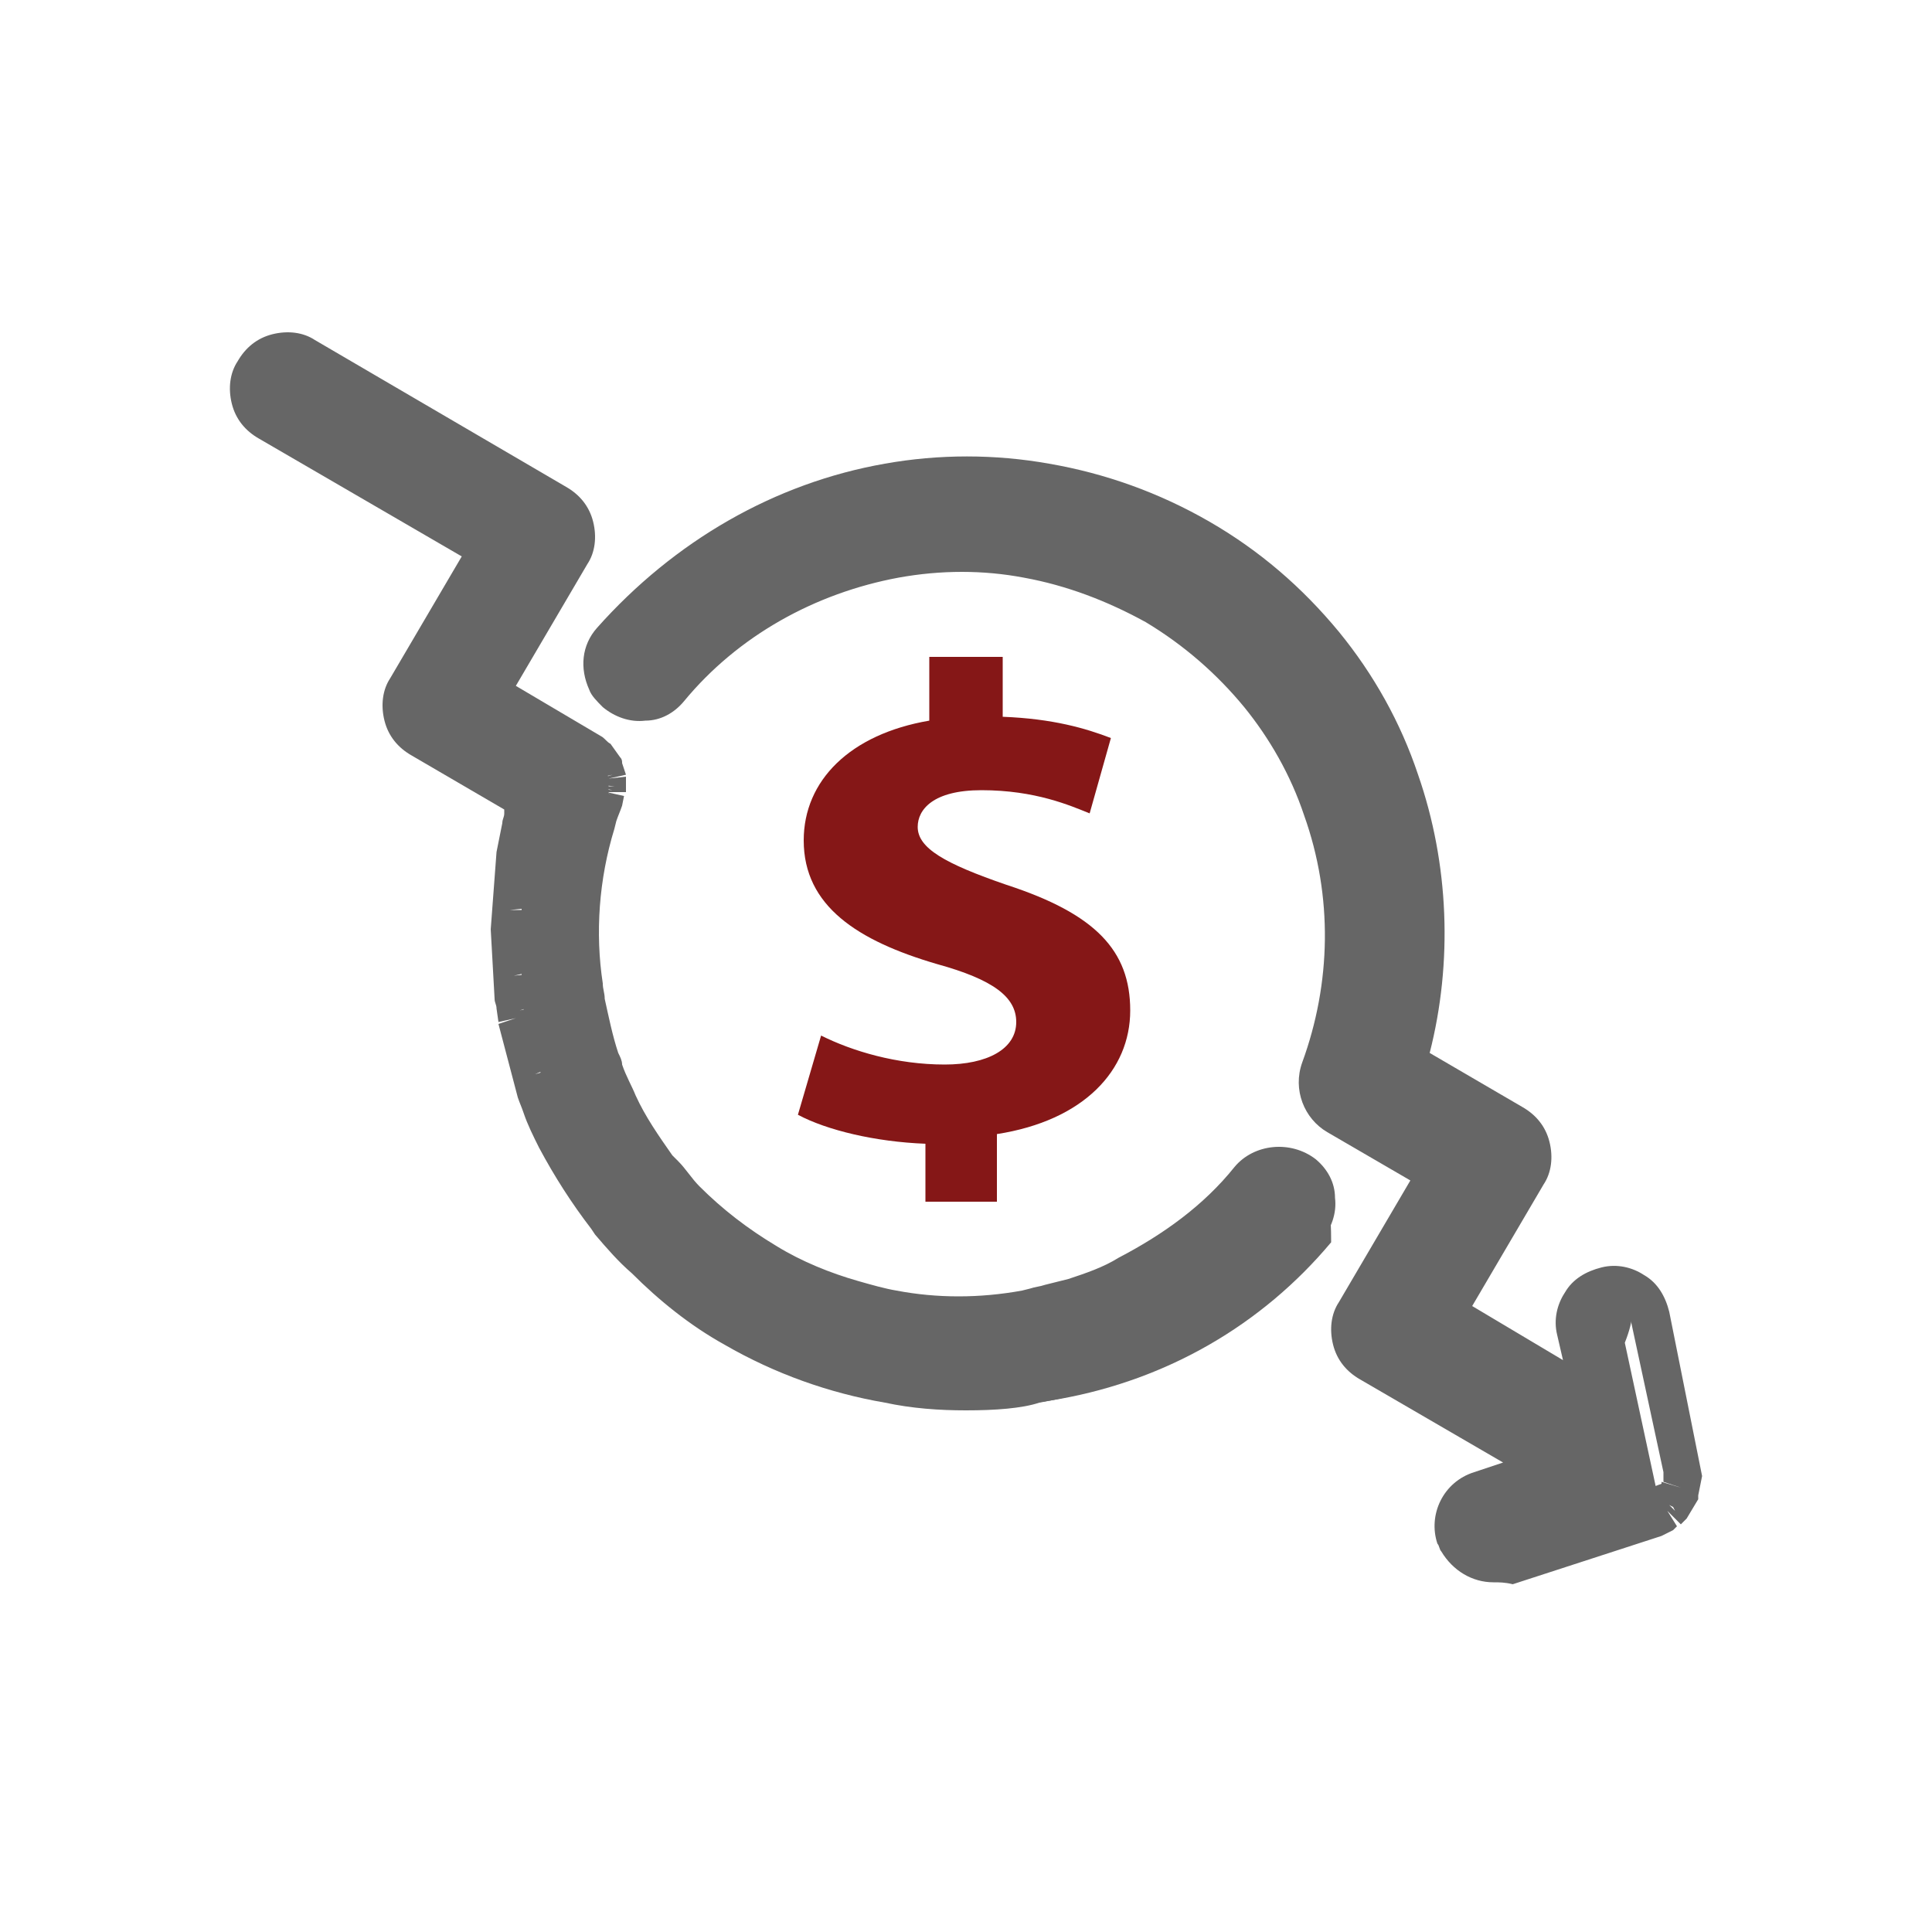 <?xml version="1.0" encoding="utf-8"?>
<!-- Generator: Adobe Illustrator 26.1.0, SVG Export Plug-In . SVG Version: 6.00 Build 0)  -->
<svg version="1.1" id="Layer_1" xmlns="http://www.w3.org/2000/svg" xmlns:xlink="http://www.w3.org/1999/xlink" x="0px" y="0px"
	 viewBox="0 0 100 100" style="enable-background:new 0 0 100 100;" xml:space="preserve">
<style type="text/css">
	.st0{fill:#666666;}
	.st1{fill:#851717;}
</style>
<g>
	<g>
		<g>
			<path class="st0" d="M67.9,60.8c-0.8-0.7-2.1-0.6-2.8,0.2c-1.8,2.1-3.9,3.8-6.4,5c-0.9,0.4-1.8,0.8-2.8,1.1
				c-0.4,0.1-0.8,0.2-1.2,0.3c-0.3,0.1-0.6,0.1-0.8,0.2c-0.1,0-0.3,0.1-0.4,0.1c-2.3,0.4-4.5,0.4-6.8,0c-0.7-0.1-1.4-0.3-2.1-0.5
				c-1.6-0.5-3-1.1-4.5-1.9c-1.5-0.9-2.9-2-4.2-3.3c-0.4-0.4-0.8-0.9-1.2-1.3c-0.1-0.1-0.2-0.2-0.3-0.3c-0.8-1-1.5-2.1-2-3.2
				c-0.3-0.5-0.5-1.1-0.8-1.7c-0.1-0.2-0.2-0.4-0.2-0.7c-0.3-1-0.6-1.9-0.8-2.9c-0.1-0.3-0.1-0.6-0.1-0.8c-0.4-2.8-0.2-5.7,0.6-8.5
				c0-0.1,0.1-0.3,0.1-0.4c0.1-0.3,0.2-0.5,0.3-0.8c0,0,0-0.1,0-0.1c0,0,0,0,0,0c0,0,0,0,0-0.1c0,0,0,0,0,0c0,0,0,0,0,0c0,0,0,0,0,0
				c0,0,0,0,0,0c0,0,0,0,0-0.1c0,0,0,0,0,0c0,0,0,0,0-0.1c0,0,0,0,0,0c0,0,0,0,0-0.1c0,0,0,0,0,0c0-0.1,0-0.2,0-0.2c0,0,0,0,0,0
				c0,0,0,0,0-0.1c0,0,0,0,0,0c0,0,0,0,0-0.1c0,0,0,0,0,0c0,0,0,0,0-0.1c0,0,0,0,0,0c0,0,0,0,0,0c0,0,0,0,0,0c0,0,0,0,0,0
				c0,0,0,0,0,0c0,0,0,0,0,0c0,0,0,0,0-0.1c0,0,0,0,0,0c0-0.1,0-0.1-0.1-0.2c0,0,0,0,0,0c0,0,0,0,0-0.1c0,0,0,0,0,0c0,0,0,0,0-0.1
				c0,0,0,0,0,0c0,0,0,0,0-0.1c0,0,0,0,0,0c0,0,0,0,0,0c0,0,0,0,0,0c0,0,0,0,0,0c0,0,0,0,0,0c0,0,0,0,0,0c0,0,0,0,0,0c0,0,0,0,0,0
				c-0.1-0.1-0.2-0.2-0.3-0.3c0,0,0,0,0,0c0,0,0,0-0.1,0c0,0,0,0,0,0l0,0c0,0,0,0,0,0l-5.1-3l4.2-7.2c0.3-0.5,0.3-1,0.2-1.5
				c-0.1-0.5-0.5-1-0.9-1.2l-13-7.6c-1-0.6-2.2-0.2-2.7,0.7c-0.6,1-0.2,2.2,0.7,2.7l11.3,6.6l-4.2,7.2c-0.3,0.5-0.3,1-0.2,1.5
				c0.1,0.5,0.5,1,0.9,1.2l5.4,3.2c0,0.1,0,0.1-0.1,0.2c0,0.1,0,0.1-0.1,0.2c0,0.1-0.1,0.2-0.1,0.3c0,0,0,0.1,0,0.1
				c0,0.2-0.1,0.3-0.1,0.5c0,0,0,0.1,0,0.1c0,0.1-0.1,0.3-0.1,0.4c0,0.1,0,0.1,0,0.2c0,0.1,0,0.2-0.1,0.3c0,0.1,0,0.1,0,0.2
				c0,0.1,0,0.2,0,0.3c0,0.1,0,0.1,0,0.2c0,0.1,0,0.2,0,0.3c0,0.1,0,0.1,0,0.2c0,0.1,0,0.2,0,0.3c0,0.1,0,0.1,0,0.2
				c0,0.1,0,0.2,0,0.3c0,0.1,0,0.1,0,0.2c0,0.1,0,0.2,0,0.3c0,0.1,0,0.1,0,0.2c0,0.1,0,0.2,0,0.3c0,0,0,0.1,0,0.1c0,0.2,0,0.3,0,0.5
				c0,0,0,0.1,0,0.1c0,0.1,0,0.2,0,0.3c0,0.1,0,0.1,0,0.2c0,0.1,0,0.2,0,0.3c0,0.1,0,0.1,0,0.2c0,0.1,0,0.2,0,0.3c0,0.1,0,0.1,0,0.2
				c0,0.1,0,0.2,0,0.3c0,0.1,0,0.1,0,0.2c0,0.1,0,0.2,0,0.3c0,0.1,0,0.1,0,0.2c0,0.1,0,0.2,0,0.3c0,0.1,0,0.1,0,0.2
				c0,0.1,0,0.2,0,0.3c0,0.1,0,0.1,0,0.2c0,0.1,0,0.3,0.1,0.4c0,0,0,0.1,0,0.1c0,0.2,0,0.3,0.1,0.5c0,0.1,0,0.1,0,0.2
				c0,0.1,0,0.2,0.1,0.3c0,0.1,0,0.1,0,0.2c0,0.1,0,0.2,0.1,0.3c0,0.1,0,0.1,0,0.2c0,0.1,0,0.2,0.1,0.3c0,0.1,0,0.1,0,0.2
				c0,0.1,0,0.2,0.1,0.3c0,0.1,0,0.1,0.1,0.2c0,0.1,0,0.2,0.1,0.3c0,0.1,0,0.1,0.1,0.2c0,0.1,0.1,0.2,0.1,0.3c0,0.1,0,0.1,0.1,0.2
				c0,0.1,0.1,0.2,0.1,0.3c0,0.1,0,0.1,0,0.2c0.1,0.2,0.1,0.3,0.2,0.5c0,0.1,0.1,0.2,0.1,0.4c0.1,0.2,0.2,0.5,0.3,0.7
				c0.2,0.6,0.5,1.2,0.8,1.7c0.7,1.4,1.6,2.8,2.6,4.1c0.1,0.1,0.1,0.2,0.2,0.3c0.6,0.7,1.2,1.3,1.8,2c1.4,1.4,2.9,2.5,4.6,3.5
				c2.5,1.4,5.1,2.4,7.9,2.9c2.7,0.5,5.5,0.5,8.2,0c5.5-1,10.4-3.8,14-8.1C68.9,62.8,68.8,61.5,67.9,60.8z"/>
			<path class="st0" d="M50,73c-1.4,0-2.8-0.1-4.2-0.4c-2.9-0.5-5.7-1.5-8.3-3c-1.8-1-3.4-2.3-4.8-3.7c-0.7-0.6-1.3-1.3-1.9-2
				l-0.2-0.3c-1-1.3-1.9-2.7-2.7-4.2c-0.3-0.6-0.6-1.2-0.8-1.8c-0.1-0.3-0.2-0.5-0.3-0.8L25.8,53l0.9-0.3l-0.9,0.2l-0.1-0.7
				c0-0.2-0.1-0.3-0.1-0.5l-0.2-3.6l0.3-4l0.3-1.5c0-0.2,0.1-0.3,0.1-0.5l0-0.2l-4.8-2.8c-0.7-0.4-1.2-1-1.4-1.8
				c-0.2-0.8-0.1-1.6,0.3-2.2l3.7-6.3l-10.5-6.1c-0.7-0.4-1.2-1-1.4-1.8c-0.2-0.8-0.1-1.6,0.3-2.2c0.4-0.7,1-1.2,1.8-1.4
				c0.8-0.2,1.6-0.1,2.2,0.3l13,7.6c0.7,0.4,1.2,1,1.4,1.8c0.2,0.8,0.1,1.6-0.3,2.2l-3.7,6.3l4.4,2.6c0.2,0.1,0.3,0.3,0.5,0.4
				l0.5,0.7c0.1,0.1,0.1,0.2,0.1,0.3l0.2,0.6l-0.9,0.2l0.9-0.1l0,0.2c0,0,0,0.2,0,0.3l0,0.3l-1,0l0.9,0.2l-0.1,0.5
				c-0.1,0.3-0.2,0.5-0.3,0.8l-0.1,0.4c-0.8,2.6-1,5.4-0.6,8c0,0.3,0.1,0.5,0.1,0.8c0.2,0.9,0.4,1.9,0.7,2.8
				c0.1,0.2,0.2,0.4,0.2,0.6c0.2,0.6,0.5,1.1,0.7,1.6c0.5,1.1,1.2,2.1,1.9,3.1l0.3,0.3c0.4,0.4,0.7,0.9,1.1,1.3
				c1.2,1.2,2.5,2.2,4,3.1c1.3,0.8,2.8,1.4,4.2,1.8c0.7,0.2,1.4,0.4,2,0.5c2.1,0.4,4.3,0.4,6.5,0l0.4-0.1c0.3-0.1,0.5-0.1,0.8-0.2
				c0.4-0.1,0.8-0.2,1.2-0.3c0.9-0.3,1.8-0.6,2.6-1.1c2.3-1.2,4.4-2.7,6-4.7c1-1.2,2.9-1.4,4.2-0.4c0.6,0.5,1,1.2,1,2
				c0.1,0.8-0.2,1.6-0.7,2.2c-3.7,4.4-8.9,7.4-14.6,8.4C52.9,72.9,51.5,73,50,73z M28.4,55.4l0.3,0.8c0.1,0.2,0.2,0.5,0.3,0.7
				c0.2,0.6,0.5,1.1,0.7,1.6c0.7,1.4,1.5,2.7,2.5,3.9l0.2,0.2c0.5,0.7,1.1,1.3,1.7,1.9c1.3,1.3,2.8,2.5,4.5,3.4
				c2.4,1.4,4.9,2.3,7.6,2.8c2.6,0.4,5.2,0.4,7.8,0c5.3-0.9,10-3.7,13.4-7.7c0.2-0.2,0.3-0.5,0.2-0.8c0-0.3-0.2-0.5-0.4-0.7l0,0
				c-0.4-0.4-1.1-0.3-1.5,0.1c-1.8,2.2-4.1,3.9-6.7,5.2c-0.9,0.5-1.9,0.9-2.9,1.2c-0.4,0.1-0.9,0.3-1.3,0.4
				c-0.3,0.1-0.6,0.1-0.9,0.2l-0.4,0.1c-2.4,0.4-4.8,0.4-7.1,0c-0.8-0.1-1.5-0.3-2.3-0.5c-1.6-0.5-3.2-1.2-4.7-2
				c-1.6-0.9-3.1-2.1-4.4-3.4c-0.4-0.4-0.8-0.9-1.2-1.4L33.7,61c-0.8-1.1-1.5-2.2-2.1-3.4c-0.3-0.6-0.5-1.2-0.8-1.8
				c-0.1-0.2-0.2-0.5-0.3-0.7c-0.3-1-0.6-2-0.8-3.1c-0.1-0.3-0.1-0.6-0.1-0.9c-0.4-3-0.2-6,0.7-8.9l0.1-0.4c0.1-0.3,0.2-0.6,0.3-0.9
				l0.9,0.2l-0.9-0.3l1,0.1l-0.9-0.2l1,0l-1-0.1c0,0,0-0.1,0-0.1l0-0.1l0.9-0.3l-0.9,0.2L30.5,40c-0.1-0.1-0.1-0.1-0.2-0.1l-0.1,0
				l-5.9-3.5l4.7-8c0.1-0.2,0.2-0.5,0.1-0.8c-0.1-0.3-0.2-0.5-0.5-0.6l-13-7.6c-0.2-0.1-0.5-0.2-0.8-0.1c-0.3,0.1-0.5,0.2-0.6,0.5
				C14,19.9,14,20.2,14,20.4c0.1,0.3,0.2,0.5,0.5,0.6l12.1,7.1l-4.7,8c-0.1,0.2-0.2,0.5-0.1,0.8c0.1,0.3,0.2,0.5,0.5,0.6l6.1,3.5
				L28,42.7c0,0.1-0.1,0.3-0.1,0.5l-0.5,3.8l-1,0.1l1,0l0,1.4l0.1,1.8l-0.9,0.2l1-0.1l0.1,1c0,0.2,0.1,0.4,0.1,0.6l-0.9,0.3l0.9-0.2
				l0.8,3.1l-0.9,0.4L28.4,55.4z M27.2,41.8L27.2,41.8L27.2,41.8L27.2,41.8z"/>
		</g>
		<g>
			<path class="st0" d="M85.7,78.3C85.8,78.3,85.8,78.3,85.7,78.3C85.8,78.3,85.8,78.3,85.7,78.3C85.8,78.3,85.8,78.3,85.7,78.3
				C85.8,78.3,85.8,78.3,85.7,78.3c0.1,0,0.1,0,0.1,0c0,0,0,0,0,0c0,0,0,0,0,0c0,0,0,0,0,0c0,0,0,0,0,0c0,0,0,0,0,0c0,0,0,0,0,0
				c0,0,0,0,0,0c0,0,0,0,0,0c0,0,0,0,0,0c0,0,0,0,0,0c0,0,0,0,0,0c0,0,0,0,0,0c0,0,0,0,0,0c0,0,0,0,0,0c0,0,0,0,0,0c0,0,0,0,0,0
				c0,0,0,0,0,0c0,0,0,0,0,0c0,0,0,0,0,0c0,0,0,0,0,0c0,0,0,0,0,0c0,0,0,0,0,0c0,0,0,0,0,0c0,0,0,0,0,0c0,0,0,0,0,0c0,0,0,0,0,0
				c0,0,0,0,0,0c0,0,0,0,0,0c0,0,0,0,0,0c0,0,0,0,0,0c0,0,0,0,0,0c0,0,0,0,0,0c0,0,0,0,0,0c0,0,0,0,0,0c0,0,0,0,0,0c0,0,0,0,0,0
				c0,0,0,0,0,0c0,0,0,0,0,0c0,0,0,0,0,0c0,0,0,0,0,0c0,0,0,0,0,0c0,0,0,0,0,0c0,0,0,0,0,0c0,0,0,0,0,0c0,0,0,0,0,0c0,0,0,0,0,0
				c0,0,0,0,0,0c0,0,0,0,0,0c0,0,0,0,0,0c0,0,0,0,0,0c0,0,0,0,0,0c0,0,0,0,0-0.1c0,0,0,0,0,0c0,0,0,0,0-0.1c0,0,0,0,0,0
				c0,0,0,0,0-0.1c0,0,0,0,0,0c0,0,0,0,0-0.1c0,0,0,0,0,0c0,0,0,0,0,0c0,0,0,0,0,0c0,0,0,0,0,0c0,0,0,0,0,0c0,0,0,0,0,0c0,0,0,0,0,0
				c0,0,0,0,0,0c0,0,0,0,0,0c0,0,0,0,0-0.1c0,0,0,0,0,0c0,0,0-0.1,0-0.1c0,0,0,0,0,0c0,0,0-0.1,0-0.1c0,0,0,0,0,0c0,0,0-0.1,0-0.1
				c0,0,0,0,0,0c0,0,0,0,0-0.1c0,0,0,0,0,0c0,0,0,0,0,0l0,0c0,0,0,0,0,0l-1.7-7.9C85.1,67,84,66.4,83,66.6c-1.1,0.2-1.8,1.3-1.5,2.4
				l0.7,3.4l-7.4-4.3l4.2-7.2c0.6-1,0.2-2.2-0.7-2.7L72.8,55c1.4-4.7,1.3-9.8-0.4-14.6c-0.9-2.6-2.2-5-4-7.1c-1.8-2.2-4-4.1-6.4-5.5
				c-2.5-1.4-5.1-2.4-7.9-2.9c-2.7-0.5-5.5-0.5-8.2,0c-5.5,1-10.4,3.8-14,8.1c-0.5,0.6-0.6,1.5-0.3,2.2c0.1,0.2,0.3,0.5,0.5,0.6
				c0.8,0.7,2.1,0.6,2.8-0.2c3-3.5,7.1-5.9,11.6-6.7c2.3-0.4,4.5-0.4,6.8,0c2.3,0.4,4.6,1.2,6.6,2.4c2.1,1.2,3.9,2.7,5.3,4.6
				c1.4,1.8,2.6,3.8,3.3,5.9c1.5,4.4,1.5,9.1-0.1,13.4c-0.3,0.9,0,1.9,0.9,2.4l5.1,3l-4.2,7.2c-0.6,1-0.2,2.2,0.7,2.7l9.2,5.4
				l-3.6,1.2c-1,0.3-1.6,1.5-1.3,2.5c0,0.1,0.1,0.2,0.1,0.3c0.4,0.9,1.5,1.3,2.4,1L85.7,78.3C85.7,78.3,85.7,78.3,85.7,78.3
				L85.7,78.3C85.7,78.3,85.7,78.3,85.7,78.3C85.7,78.3,85.7,78.3,85.7,78.3C85.7,78.3,85.7,78.3,85.7,78.3z"/>
			<path class="st0" d="M77.3,81.9c-1.1,0-2.1-0.6-2.7-1.6c-0.1-0.1-0.1-0.3-0.2-0.4c-0.5-1.5,0.3-3.2,1.9-3.7l1.5-0.5l-7.4-4.3
				c-0.7-0.4-1.2-1-1.4-1.8s-0.1-1.6,0.3-2.2l3.7-6.3l-4.3-2.5c-1.2-0.7-1.8-2.2-1.3-3.6c1.5-4.1,1.6-8.6,0.1-12.8
				c-0.7-2.1-1.8-4-3.1-5.6c-1.4-1.7-3.1-3.2-5.1-4.4c-2-1.1-4.1-1.9-6.3-2.3c-2.1-0.4-4.3-0.4-6.5,0c-4.3,0.8-8.3,3-11.1,6.4
				c-0.5,0.6-1.2,1-2,1c-0.8,0.1-1.6-0.2-2.2-0.7c-0.3-0.3-0.6-0.6-0.7-0.9c-0.5-1.1-0.4-2.3,0.4-3.2C34.9,28,40.1,25,45.8,24
				c2.8-0.5,5.7-0.5,8.5,0c2.9,0.5,5.7,1.5,8.3,3c2.6,1.5,4.8,3.4,6.7,5.7c1.8,2.2,3.2,4.7,4.1,7.4c1.6,4.6,1.8,9.7,0.6,14.4
				l4.8,2.8c0.7,0.4,1.2,1,1.4,1.8c0.2,0.8,0.1,1.6-0.3,2.2l-3.7,6.3l4.7,2.8l-0.3-1.3c-0.2-0.8,0-1.6,0.4-2.2
				c0.4-0.7,1.1-1.1,1.9-1.3c0.8-0.2,1.6,0,2.2,0.4c0.7,0.4,1.1,1.1,1.3,1.9l1.7,8.5l-0.2,1c0,0,0,0,0,0s0,0,0,0.1c0,0,0,0,0,0.1
				l-0.6,1l-0.3,0.3l-0.7-0.7l0.5,0.8l-0.1,0.1c0,0,0,0-0.1,0.1l-0.6,0.3l-7.7,2.5C77.9,81.9,77.6,81.9,77.3,81.9z M50.1,27.6
				c1.2,0,2.3,0.1,3.5,0.3c2.4,0.4,4.8,1.3,6.9,2.5c2.2,1.3,4,2.9,5.6,4.8c1.5,1.9,2.7,4,3.5,6.2c1.6,4.6,1.5,9.6-0.1,14.1
				c-0.2,0.5,0,1,0.5,1.3l5.9,3.5l-4.7,8C71,68.5,70.9,68.8,71,69c0.1,0.3,0.2,0.5,0.5,0.6l11,6.5L76.9,78c-0.5,0.2-0.8,0.8-0.7,1.3
				c0,0.1,0,0.1,0.1,0.1c0.2,0.5,0.8,0.7,1.3,0.5l8.4-3.1l0-0.1L87,77l-0.9-0.3l0-0.2l0,0l0-0.3l-1.7-7.9c-0.1-0.3-0.2-0.5-0.5-0.7
				c-0.2-0.2-0.5-0.2-0.8-0.1c-0.3,0.1-0.5,0.2-0.7,0.5c-0.2,0.2-0.2,0.5-0.1,0.8l1.2,5.6l-10.1-5.9l4.7-8c0.1-0.2,0.2-0.5,0.1-0.8
				c-0.1-0.3-0.2-0.5-0.5-0.6l-6.1-3.5l0.2-0.7c1.3-4.5,1.2-9.5-0.4-14c-0.9-2.5-2.2-4.8-3.8-6.8c-1.7-2.1-3.8-3.9-6.2-5.3
				c-2.4-1.4-4.9-2.3-7.6-2.8c-2.6-0.4-5.2-0.4-7.8,0c-5.3,0.9-10,3.7-13.4,7.7c-0.3,0.3-0.3,0.8-0.1,1.1c0.1,0.1,0.2,0.2,0.3,0.3
				c0.2,0.2,0.5,0.3,0.8,0.2c0.3,0,0.5-0.2,0.7-0.4c3.1-3.7,7.4-6.2,12.2-7C47.7,27.7,48.9,27.6,50.1,27.6z M85.9,78.7L85.9,78.7
				l-0.1-0.4L85.9,78.7z M86.4,77.9l0.3,0.3L86.6,78L86.4,77.9z"/>
		</g>
	</g>
	<g>
		<path class="st1" d="M47.9,62.5v-3.3c-2.6-0.1-5.1-0.7-6.6-1.5l1.2-4.1c1.6,0.8,3.9,1.5,6.4,1.5c2.2,0,3.7-0.8,3.7-2.2
			c0-1.3-1.2-2.2-4.1-3c-4.1-1.2-6.9-3-6.9-6.4c0-3.1,2.4-5.5,6.5-6.2v-3.3h3.8v3.1c2.6,0.1,4.3,0.6,5.6,1.1l-1.1,3.9
			c-1-0.4-2.8-1.2-5.6-1.2c-2.5,0-3.3,1-3.3,1.9c0,1.1,1.4,1.9,4.6,3c4.6,1.5,6.4,3.4,6.4,6.5c0,3.1-2.4,5.7-6.9,6.4v3.5H47.9z"/>
	</g>
</g>
</svg>
